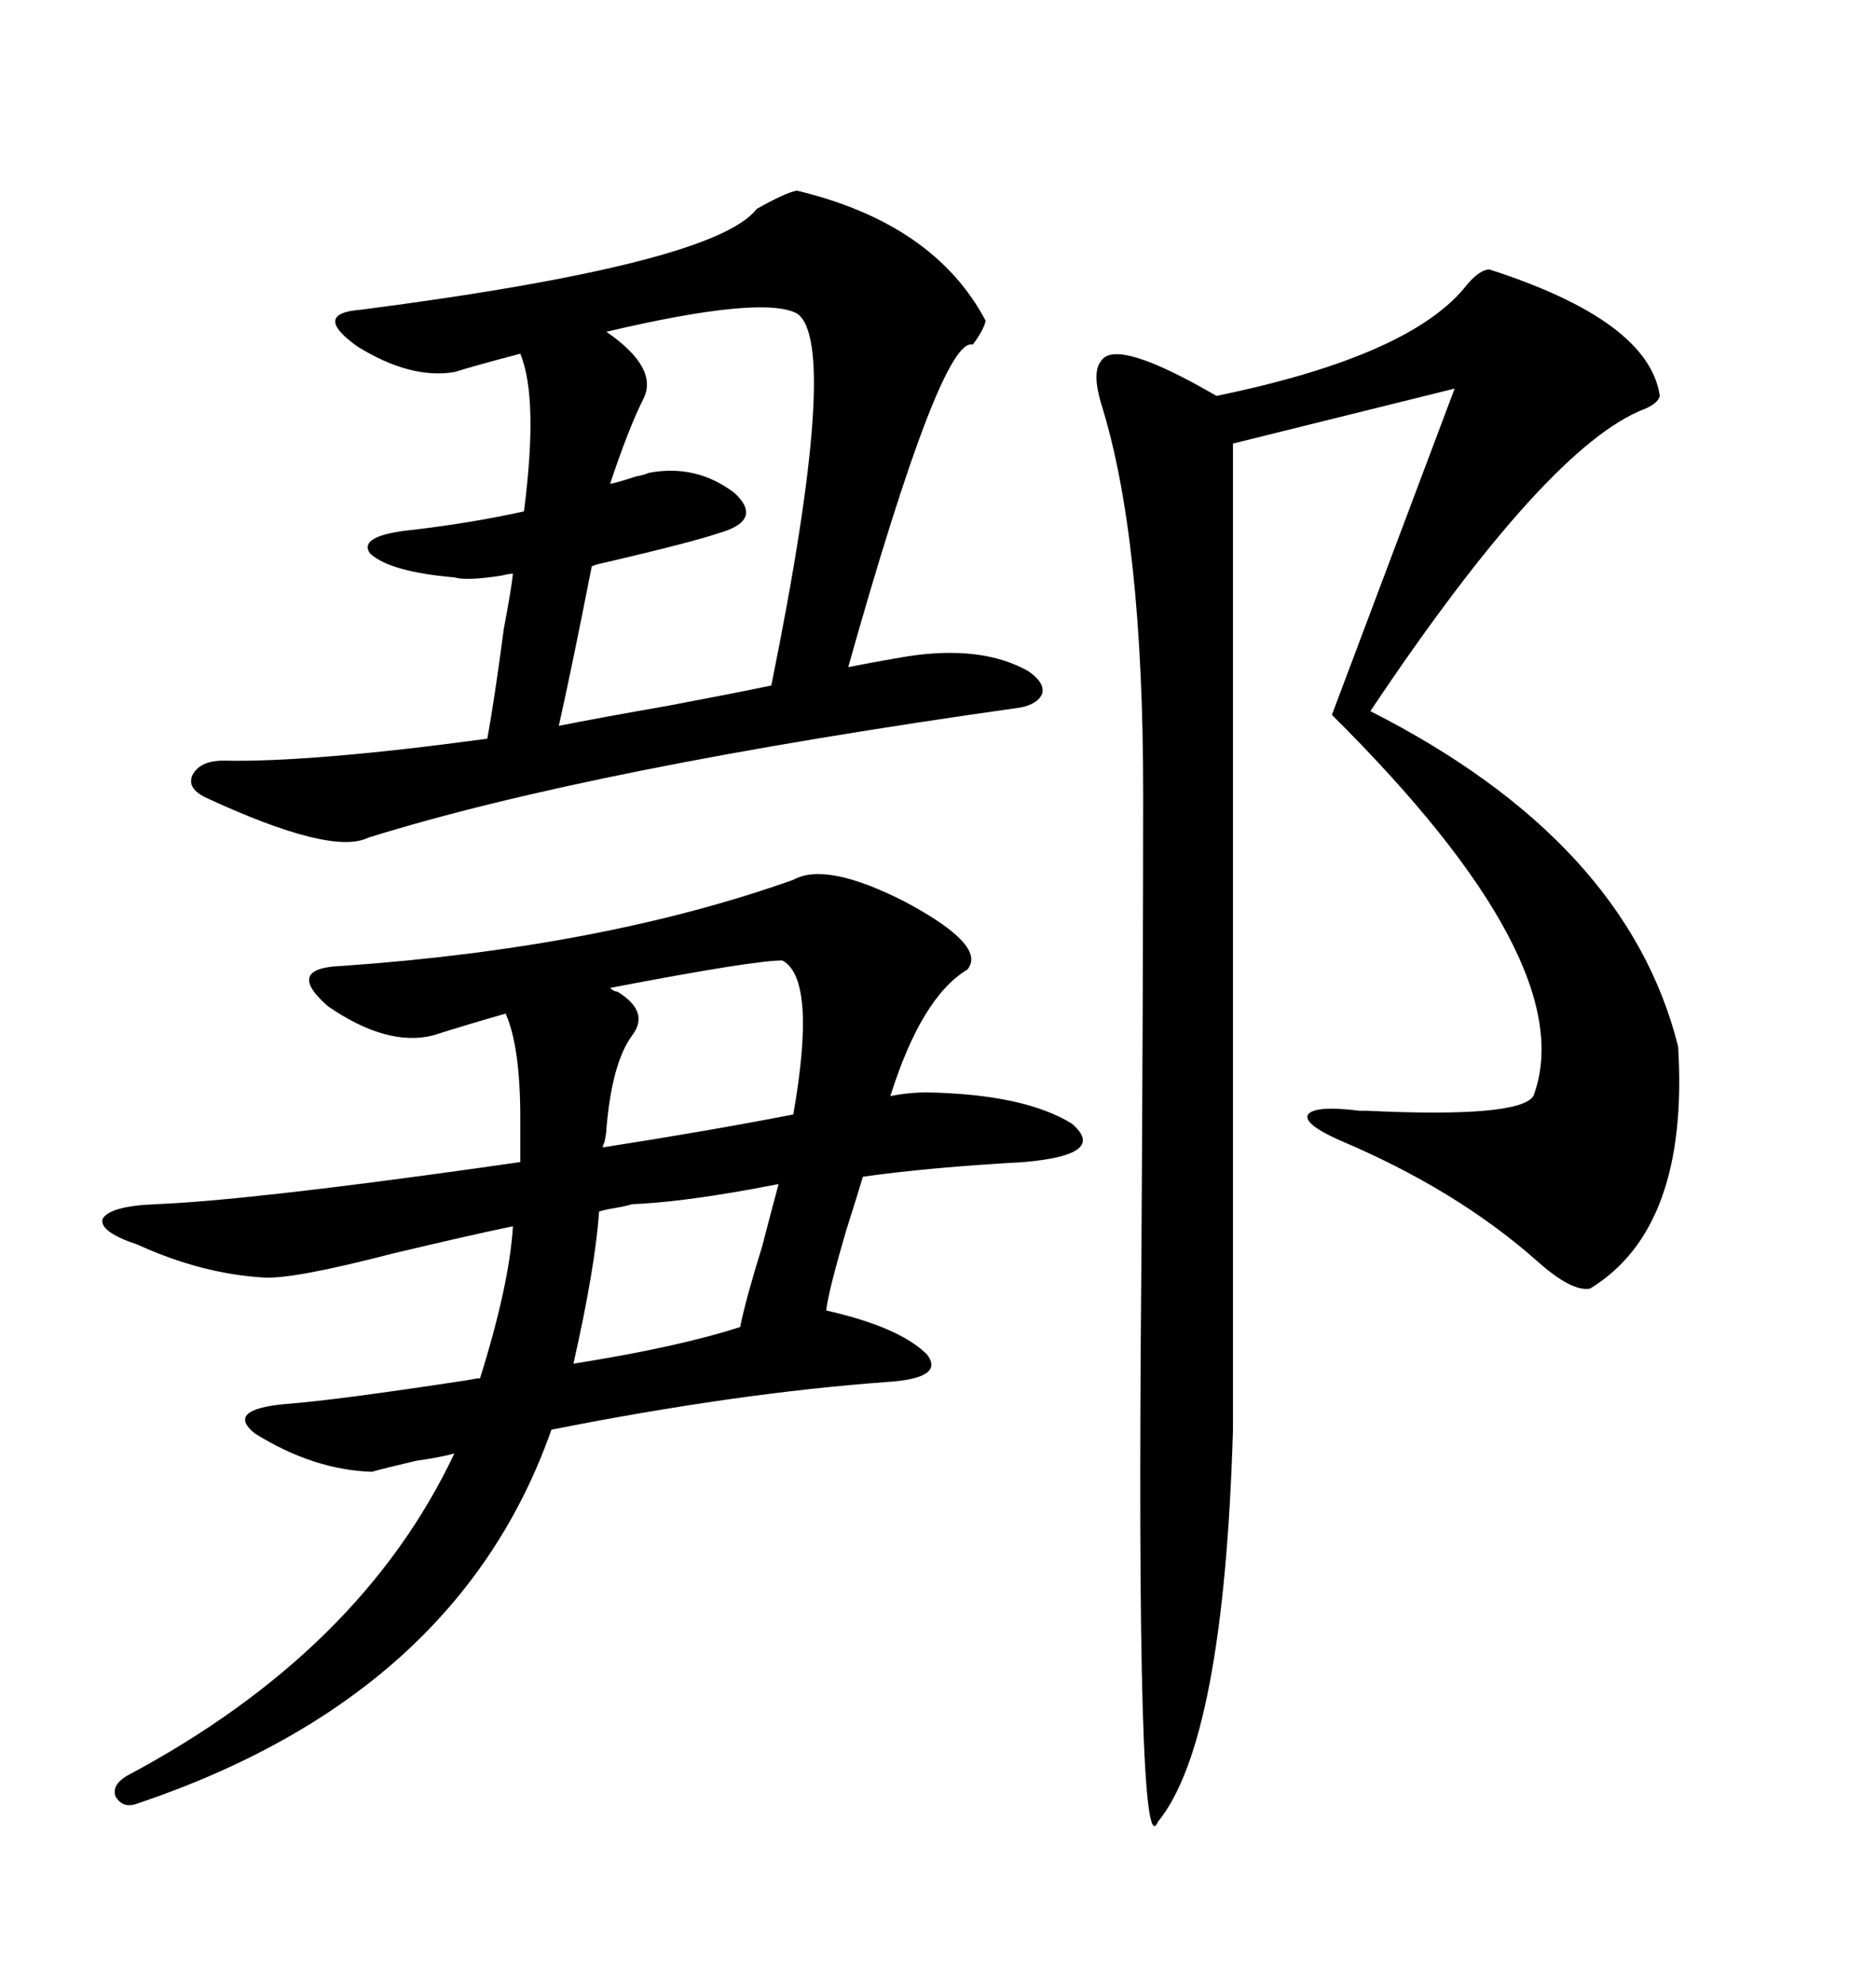 <svg xmlns="http://www.w3.org/2000/svg" xmlns:xlink="http://www.w3.org/1999/xlink" width="300" height="317.285"><path d="M148.24 174.61L148.24 174.61Q163.77 174.90 171.39 179.59L171.39 179.59Q177.25 184.57 163.77 185.74L163.77 185.74Q148.24 186.62 137.99 188.09L137.99 188.09Q137.11 191.02 135.35 196.58L135.35 196.58Q132.42 206.54 132.13 209.47L132.13 209.47Q143.85 212.11 148.24 216.50L148.24 216.50Q151.17 220.31 141.80 220.90L141.80 220.90Q117.77 222.66 88.18 228.52L88.18 228.52Q73.24 271.00 21.97 288.28L21.97 288.28Q19.63 289.16 18.46 287.11L18.46 287.11Q17.87 285.35 20.21 283.89L20.21 283.89Q57.71 263.96 72.66 232.32L72.66 232.32Q70.61 232.91 66.50 233.50L66.50 233.50Q61.52 234.67 59.47 235.25L59.47 235.25Q50.10 234.96 40.72 229.10L40.72 229.10Q36.04 225.29 45.70 224.41L45.70 224.41Q53.61 223.83 74.71 220.61L74.71 220.61Q76.17 220.31 76.76 220.31L76.76 220.31Q81.45 205.37 82.03 196.00L82.03 196.00Q75 197.46 62.70 200.39L62.70 200.39Q46.88 204.49 42.19 204.20L42.19 204.20Q32.23 203.61 21.97 198.93L21.97 198.93Q15.82 196.88 16.41 194.82L16.41 194.82Q17.58 192.77 24.90 192.48L24.90 192.48Q39.55 191.89 77.05 186.62L77.05 186.62Q81.15 186.04 83.20 185.74L83.20 185.74L83.20 178.71Q83.20 167.29 80.86 162.01L80.86 162.01Q74.71 163.77 69.14 165.53L69.14 165.53Q61.82 167.29 52.44 160.84L52.44 160.84Q45.41 154.69 54.79 154.39L54.79 154.39Q96.39 151.46 126.86 140.63L126.86 140.63Q132.13 137.70 144.73 144.14L144.73 144.14Q157.91 151.17 154.69 154.98L154.69 154.98Q147.36 159.38 142.38 175.20L142.38 175.20Q145.31 174.61 148.24 174.61ZM238.18 43.07L238.18 43.07Q263.67 51.27 265.43 63.28L265.43 63.28Q265.14 64.45 263.09 65.33L263.09 65.33Q247.56 71.19 219.14 113.67L219.14 113.67Q260.16 134.47 268.36 167.29L268.36 167.29Q270.12 196.29 254.30 205.96L254.30 205.96Q251.37 206.54 245.80 201.56L245.80 201.56Q232.91 190.14 214.16 182.23L214.16 182.23Q208.30 179.59 209.18 178.13L209.18 178.13Q210.35 176.66 217.38 177.54L217.38 177.54Q217.38 177.54 218.55 177.54L218.55 177.54Q242.87 178.71 245.21 175.20L245.21 175.20Q253.13 154.10 212.99 114.26L212.99 114.26L232.62 62.11L197.17 70.90L197.17 228.52Q195.70 278.32 185.16 291.21L185.16 291.21Q181.64 299.71 182.52 202.15L182.52 202.15Q182.81 155.57 182.81 126.86L182.81 126.86Q182.81 85.84 176.07 64.45L176.07 64.45Q174.61 59.47 176.07 57.71L176.07 57.71Q178.42 53.91 194.53 63.28L194.53 63.28Q225.88 56.84 234.67 45.41L234.67 45.41Q236.72 43.07 238.18 43.07ZM32.81 127.44L32.81 127.44Q29.88 125.98 30.76 123.93L30.76 123.93Q31.93 121.58 35.74 121.58L35.74 121.58Q49.80 121.88 77.93 118.07L77.93 118.07Q79.10 111.62 80.57 100.49L80.57 100.49Q81.74 94.34 82.03 91.70L82.03 91.70Q81.45 91.70 80.27 91.99L80.27 91.99Q74.71 92.87 72.66 92.29L72.66 92.29Q62.40 91.41 59.18 88.48L59.18 88.48Q57.13 85.55 66.21 84.67L66.21 84.67Q75.88 83.50 83.79 81.74L83.79 81.74Q86.13 63.57 83.20 56.54L83.20 56.54Q76.46 58.30 72.66 59.47L72.66 59.47Q65.63 60.64 57.13 55.37L57.13 55.37Q49.80 50.10 57.71 49.51L57.71 49.51Q114.26 42.19 121.00 33.40L121.00 33.40Q125.68 30.76 127.44 30.47L127.44 30.47Q149.41 35.74 157.62 51.27L157.62 51.27Q157.32 52.73 155.57 55.08L155.57 55.08Q150.59 53.61 135.64 106.64L135.64 106.64Q140.04 105.76 145.31 104.88L145.31 104.88Q157.03 103.13 164.36 107.23L164.36 107.23Q166.99 108.98 166.70 110.74L166.70 110.74Q166.11 112.50 163.18 113.09L163.18 113.09Q94.63 122.75 58.89 133.89L58.89 133.89Q53.03 136.82 32.81 127.44ZM103.71 75.59L103.71 75.59Q111.33 74.12 117.48 78.81L117.48 78.81Q122.17 83.20 114.84 85.25L114.84 85.25Q110.45 86.72 96.68 89.94L96.68 89.94Q95.21 90.23 94.63 90.53L94.63 90.53Q91.41 106.93 89.36 116.02L89.36 116.02Q95.21 114.84 106.93 112.79L106.93 112.79Q117.77 110.74 123.34 109.57L123.34 109.57Q134.47 54.79 127.44 50.10L127.44 50.10Q121.88 47.17 96.97 53.03L96.97 53.03Q105.47 58.89 102.83 63.87L102.83 63.87Q100.49 68.55 97.56 77.34L97.56 77.34Q99.02 77.05 101.66 76.17L101.66 76.17Q103.13 75.88 103.71 75.59ZM125.10 153.52L125.10 153.52Q120.41 153.52 97.56 157.91L97.56 157.91Q98.14 158.50 98.73 158.50L98.73 158.50Q104.00 161.72 101.07 165.53L101.07 165.53Q97.85 169.92 96.97 180.47L96.97 180.47Q96.97 181.05 96.68 182.52L96.68 182.52Q96.39 183.11 96.39 183.40L96.39 183.40Q113.38 180.76 126.86 178.13L126.86 178.13Q130.66 156.45 125.10 153.52ZM118.36 212.11L118.36 212.11Q119.24 207.71 121.88 199.22L121.88 199.22Q123.63 192.48 124.51 189.26L124.51 189.26Q123.05 189.55 119.82 190.14L119.82 190.14Q108.40 192.19 101.07 192.48L101.07 192.48Q100.20 192.77 98.44 193.07L98.44 193.07Q96.68 193.36 95.80 193.65L95.80 193.65Q95.21 202.44 91.70 217.97L91.70 217.97Q108.40 215.33 118.36 212.11Z"/></svg>